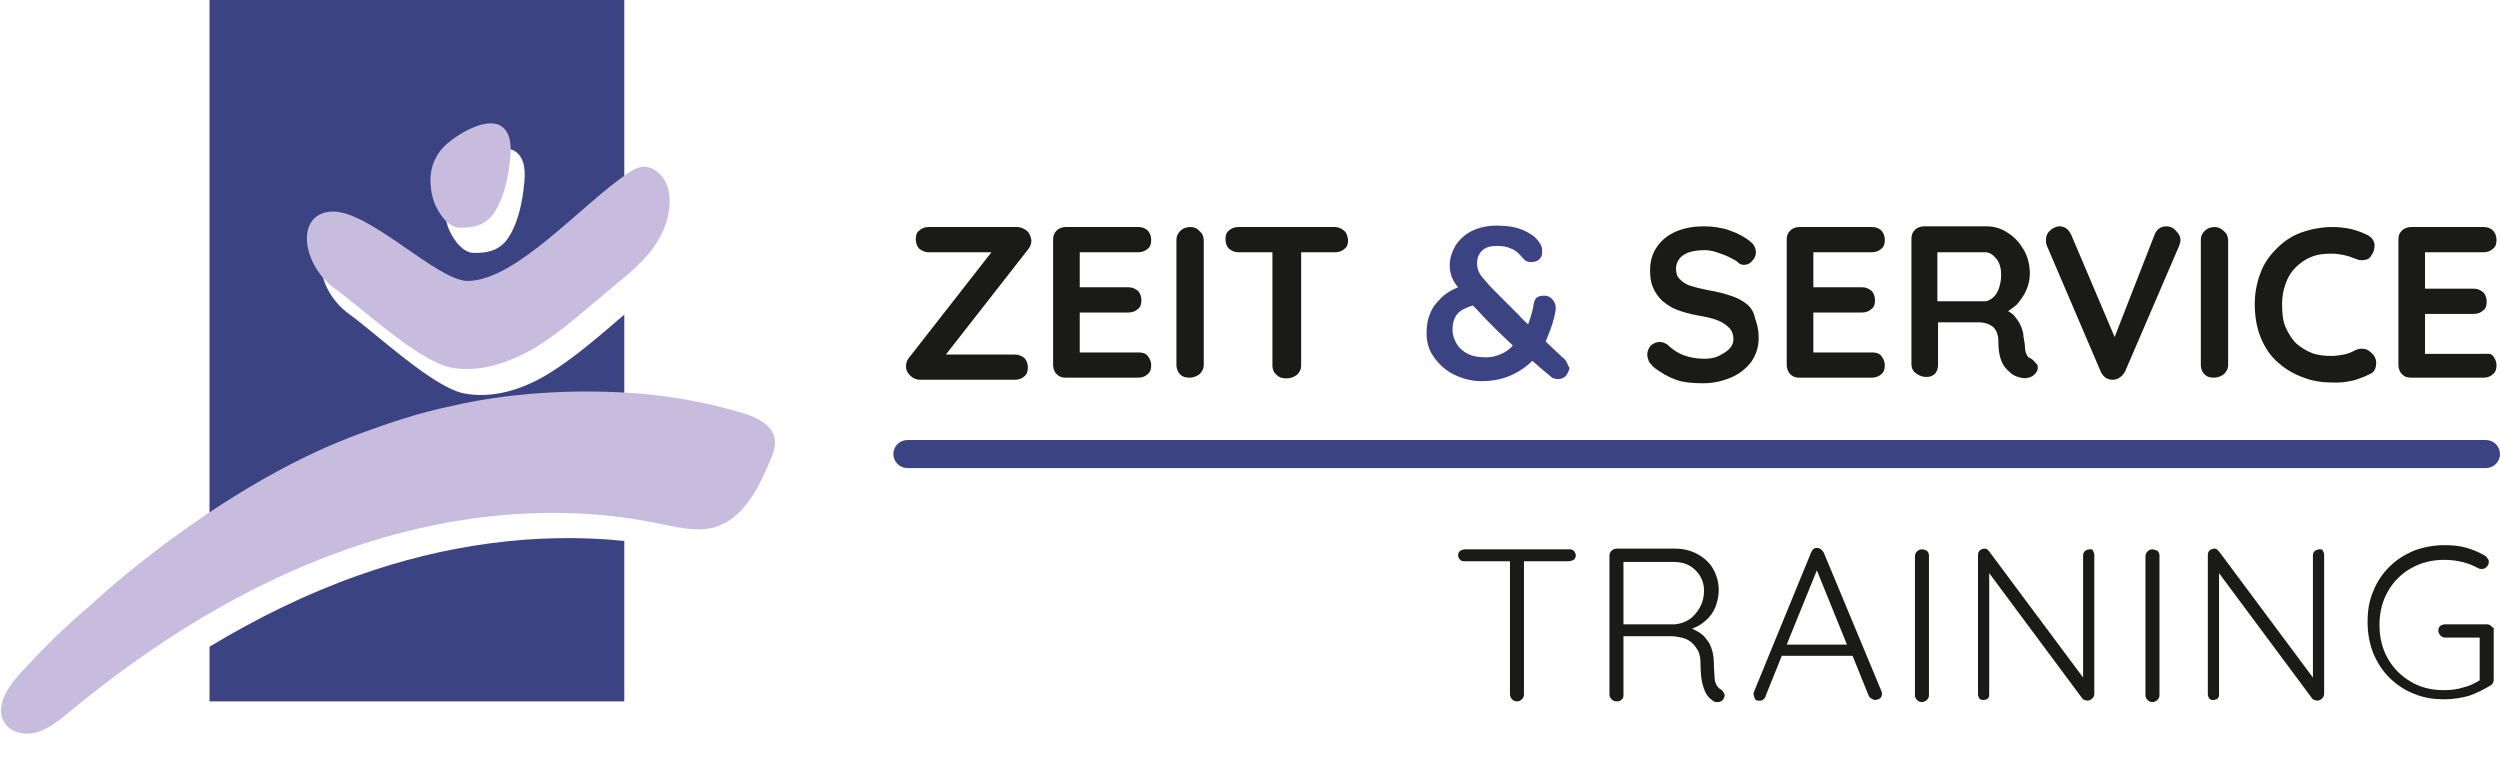 <?xml version="1.0" encoding="utf-8"?>
<!-- Generator: Adobe Illustrator 28.3.0, SVG Export Plug-In . SVG Version: 6.00 Build 0)  -->
<svg version="1.1" id="Ebene_1" xmlns="http://www.w3.org/2000/svg" xmlns:xlink="http://www.w3.org/1999/xlink" x="0px" y="0px"
	 viewBox="0 0 356.8 108.1" style="enable-background:new 0 0 356.8 108.1;" xml:space="preserve">
<style type="text/css">
	.st0{fill:#1A1A18;}
	.st1{fill:#3C4383;}
	.st2{fill:#C7BCDE;}
</style>
<g>
	<g>
		<path class="st0" d="M146.5,32.9c-0.4-0.3-0.9-0.5-1.3-0.5h-12.7c-0.5,0-1,0.2-1.3,0.5c-0.4,0.3-0.5,0.7-0.5,1.3
			c0,0.5,0.2,1,0.5,1.3c0.4,0.3,0.8,0.5,1.3,0.5h9l-11.8,15.1c-0.3,0.4-0.4,0.8-0.4,1.2c0,0.5,0.2,0.9,0.6,1.3s0.9,0.6,1.4,0.6h13.6
			c0.5,0,1-0.2,1.3-0.5c0.4-0.3,0.5-0.8,0.5-1.3s-0.2-1-0.5-1.3c-0.4-0.3-0.8-0.5-1.3-0.5H135l11.8-15.1c0.3-0.4,0.4-0.8,0.4-1.2
			C147.1,33.7,146.9,33.2,146.5,32.9z"/>
		<path class="st0" d="M162.5,36c0.5,0,1-0.2,1.3-0.5c0.4-0.3,0.5-0.7,0.5-1.3c0-0.5-0.2-1-0.5-1.3s-0.8-0.5-1.3-0.5h-10.4
			c-0.5,0-1,0.2-1.3,0.5c-0.4,0.4-0.5,0.8-0.5,1.3v17.9c0,0.5,0.2,1,0.5,1.3c0.4,0.4,0.8,0.5,1.3,0.5h10.4c0.5,0,1-0.2,1.3-0.5
			c0.4-0.3,0.5-0.8,0.5-1.3s-0.2-0.9-0.5-1.3s-0.8-0.5-1.3-0.5h-8.4v-5.7h7c0.5,0,1-0.2,1.3-0.5c0.4-0.3,0.5-0.7,0.5-1.3
			c0-0.5-0.2-1-0.5-1.3c-0.4-0.3-0.8-0.5-1.3-0.5h-7v-5H162.5z"/>
		<path class="st0" d="M169.9,32.4c-0.6,0-1.1,0.2-1.4,0.5c-0.4,0.4-0.6,0.8-0.6,1.3v17.9c0,0.5,0.2,1,0.5,1.3
			c0.4,0.4,0.8,0.5,1.4,0.5c0.5,0,1-0.2,1.4-0.5c0.4-0.4,0.6-0.8,0.6-1.3V34.3c0-0.5-0.2-1-0.6-1.3
			C170.9,32.6,170.4,32.4,169.9,32.4z"/>
		<path class="st0" d="M191.8,32.9c-0.4-0.3-0.8-0.5-1.3-0.5h-13.8c-0.5,0-1,0.2-1.3,0.5c-0.4,0.3-0.5,0.7-0.5,1.3
			c0,0.5,0.2,1,0.5,1.3c0.4,0.3,0.8,0.5,1.3,0.5h4.9v16.2c0,0.5,0.2,1,0.6,1.3c0.4,0.4,0.8,0.5,1.4,0.5c0.6,0,1.1-0.2,1.5-0.5
			c0.4-0.4,0.6-0.8,0.6-1.3V36h4.9c0.5,0,1-0.2,1.3-0.5c0.4-0.3,0.5-0.7,0.5-1.3C192.3,33.7,192.2,33.2,191.8,32.9z"/>
	</g>
	<path class="st1" d="M223.6,51.7c-0.1-0.2-0.3-0.5-0.6-0.7c-0.4-0.4-1-0.9-1.7-1.6c-0.2-0.2-0.5-0.4-0.7-0.7
		c0.1-0.2,0.2-0.4,0.3-0.7c0.5-1.2,0.9-2.4,1.1-3.6c0.1-0.6,0-1.1-0.3-1.5s-0.7-0.7-1.3-0.7c-0.5,0-0.9,0.1-1.1,0.3
		c-0.2,0.2-0.3,0.4-0.4,0.8c-0.1,0.9-0.4,1.8-0.7,2.7c0,0.1-0.1,0.2-0.1,0.3c-0.4-0.4-0.9-0.8-1.3-1.3c-0.8-0.8-1.5-1.5-2.2-2.2
		c-0.4-0.4-0.9-0.9-1.5-1.5s-1.1-1.2-1.6-1.8s-0.7-1.3-0.7-1.9c0-0.7,0.2-1.3,0.7-1.8s1.2-0.7,2.1-0.7c0.8,0,1.5,0.1,2.1,0.4
		c0.6,0.2,1.1,0.7,1.6,1.3c0.1,0.1,0.2,0.2,0.4,0.4c0.2,0.1,0.4,0.2,0.8,0.2c0.5,0,0.9-0.1,1.2-0.4s0.4-0.6,0.4-1
		c0-0.3,0-0.6-0.1-0.8s-0.1-0.4-0.2-0.4c-0.4-0.8-1.2-1.4-2.3-1.9s-2.4-0.7-3.9-0.7c-1.4,0-2.6,0.3-3.6,0.8s-1.8,1.3-2.3,2.1
		c-0.5,0.9-0.8,1.8-0.8,2.8c0,0.8,0.2,1.5,0.5,2.1c0.2,0.3,0.4,0.7,0.7,1c-1,0.4-1.8,0.9-2.4,1.5c-0.7,0.7-1.3,1.4-1.6,2.3
		c-0.4,0.9-0.5,1.8-0.5,2.8c0,1.2,0.3,2.3,1,3.3s1.6,1.9,2.8,2.5s2.5,1,4,1c1.7,0,3.1-0.3,4.4-0.9c1.1-0.5,2.1-1.2,2.9-2
		c0.8,0.7,1.7,1.5,2.7,2.3c0.1,0.1,0.2,0.2,0.4,0.2c0.2,0.1,0.4,0.1,0.6,0.1c0.5,0,0.9-0.2,1.2-0.6c0.2-0.4,0.4-0.7,0.4-1
		C223.8,52.2,223.7,51.9,223.6,51.7z M214.7,50.3c-0.8,0.4-1.6,0.7-2.6,0.7c-1.2,0-2.1-0.2-2.8-0.6c-0.7-0.4-1.2-0.9-1.5-1.5
		s-0.5-1.2-0.5-1.8c0-0.9,0.2-1.7,0.7-2.3c0.4-0.5,1.2-0.9,2.2-1.2c0.2,0.2,0.4,0.4,0.6,0.6c0.9,1,1.9,2,2.9,3
		c0.7,0.7,1.5,1.4,2.2,2.1C215.6,49.7,215.2,50,214.7,50.3z"/>
	<g>
		<path class="st0" d="M249.3,43.4c-0.6-0.5-1.4-0.9-2.3-1.2s-2-0.6-3.3-0.8c-1-0.2-1.8-0.4-2.4-0.6c-0.7-0.2-1.2-0.6-1.6-1
			s-0.5-0.9-0.5-1.5c0-0.5,0.2-1,0.5-1.4s0.8-0.7,1.4-0.9c0.6-0.2,1.4-0.3,2.2-0.3c0.5,0,1.1,0.1,1.7,0.3c0.6,0.2,1.2,0.4,1.8,0.7
			s1,0.5,1.3,0.8c0.2,0.2,0.5,0.3,0.8,0.3c0.5,0,0.9-0.2,1.2-0.6c0.4-0.4,0.5-0.8,0.5-1.2c0-0.6-0.3-1.2-0.9-1.6
			c-0.7-0.6-1.7-1.1-2.8-1.5s-2.4-0.6-3.7-0.6c-1.4,0-2.7,0.2-3.9,0.7s-2.1,1.2-2.8,2.2s-1,2.1-1,3.4c0,0.9,0.1,1.7,0.4,2.4
			c0.3,0.7,0.7,1.3,1.3,1.9c0.6,0.5,1.3,1,2.1,1.3s1.8,0.6,2.9,0.8c1.2,0.2,2.1,0.4,2.9,0.7c0.8,0.3,1.3,0.7,1.7,1.1
			c0.4,0.4,0.6,1,0.6,1.6c0,0.5-0.2,1-0.6,1.4c-0.4,0.4-0.9,0.7-1.5,1s-1.3,0.4-2.1,0.4c-1.1,0-2.1-0.2-2.9-0.5
			c-0.8-0.3-1.6-0.8-2.3-1.5c-0.3-0.2-0.7-0.4-1.1-0.4c-0.5,0-0.9,0.2-1.3,0.5c-0.3,0.4-0.5,0.8-0.5,1.3c0,0.3,0.1,0.6,0.2,0.9
			c0.1,0.3,0.4,0.5,0.6,0.8c1.1,0.9,2.2,1.5,3.3,1.9s2.5,0.5,3.9,0.5s2.7-0.3,3.9-0.8s2.2-1.3,2.9-2.2c0.7-1,1.1-2.1,1.1-3.5
			c0-1.1-0.2-1.9-0.5-2.7C250.3,44.5,249.9,43.9,249.3,43.4z"/>
		<path class="st0" d="M267.2,36c0.5,0,1-0.2,1.3-0.5c0.4-0.3,0.5-0.7,0.5-1.3c0-0.5-0.2-1-0.5-1.3s-0.8-0.5-1.3-0.5h-10.4
			c-0.5,0-1,0.2-1.3,0.5c-0.4,0.4-0.5,0.8-0.5,1.3v17.9c0,0.5,0.2,1,0.5,1.3c0.4,0.4,0.8,0.5,1.3,0.5h10.4c0.5,0,1-0.2,1.3-0.5
			c0.4-0.3,0.5-0.8,0.5-1.3s-0.2-0.9-0.5-1.3s-0.8-0.5-1.3-0.5h-8.4v-5.7h7c0.5,0,1-0.2,1.3-0.5c0.4-0.3,0.5-0.7,0.5-1.3
			c0-0.5-0.2-1-0.5-1.3c-0.4-0.3-0.8-0.5-1.3-0.5h-7v-5H267.2z"/>
		<path class="st0" d="M289.7,51.1c-0.3-0.1-0.4-0.4-0.5-0.6s-0.2-0.6-0.2-1s-0.1-0.8-0.2-1.4c0-0.6-0.2-1.1-0.4-1.6
			s-0.5-0.9-0.9-1.4c-0.2-0.3-0.6-0.5-0.9-0.7c0.4-0.3,0.9-0.6,1.3-1c0.5-0.6,1-1.3,1.3-2s0.5-1.5,0.5-2.3c0-1.3-0.3-2.5-0.9-3.5
			s-1.3-1.8-2.3-2.4c-0.9-0.6-1.9-0.9-3-0.9h-8.9c-0.5,0-1,0.2-1.3,0.5c-0.4,0.4-0.5,0.8-0.5,1.3V52c0,0.5,0.2,1,0.7,1.3
			c0.5,0.4,1,0.5,1.5,0.5s0.9-0.2,1.2-0.5c0.3-0.4,0.4-0.8,0.4-1.3v-6h5.8c0.5,0,0.9,0.1,1.2,0.2c0.4,0.1,0.6,0.3,0.9,0.5
			c0.2,0.2,0.4,0.5,0.5,0.8s0.2,0.6,0.2,1c0,1.1,0.1,2,0.3,2.6c0.2,0.7,0.5,1.2,0.9,1.6s0.7,0.7,1.1,0.9c0.2,0.1,0.5,0.2,0.9,0.3
			s0.7,0.1,1.1,0s0.6-0.2,0.9-0.5c0.4-0.4,0.5-0.8,0.4-1.3C290.4,51.7,290.2,51.3,289.7,51.1z M285.3,41.1c-0.2,0.6-0.5,1.1-0.9,1.4
			c-0.4,0.3-0.7,0.5-1.1,0.5h-6.8v-7h6.8c0.6,0,1.1,0.3,1.6,0.9c0.5,0.6,0.7,1.4,0.7,2.3C285.6,39.9,285.5,40.5,285.3,41.1z"/>
		<path class="st0" d="M309.2,32.3c-0.8,0-1.4,0.4-1.7,1.2l-5.7,14.6l-6.2-14.6c-0.4-0.8-0.9-1.2-1.7-1.2c-0.4,0-0.8,0.2-1.2,0.5
			c-0.4,0.3-0.7,0.8-0.7,1.4c0,0.1,0,0.3,0,0.4c0,0.1,0.1,0.3,0.1,0.4l7.7,18c0.2,0.4,0.4,0.7,0.7,0.9c0.3,0.2,0.6,0.3,1,0.3
			s0.7-0.1,1-0.3s0.6-0.5,0.8-0.9l7.7-17.9c0.1-0.3,0.2-0.6,0.2-0.8c0-0.5-0.2-0.9-0.6-1.3C310.2,32.5,309.7,32.3,309.2,32.3z"/>
		<path class="st0" d="M316.1,32.4c-0.6,0-1.1,0.2-1.4,0.5c-0.4,0.4-0.6,0.8-0.6,1.3v17.9c0,0.5,0.2,1,0.5,1.3
			c0.4,0.4,0.8,0.5,1.4,0.5c0.5,0,1-0.2,1.4-0.5c0.4-0.4,0.6-0.8,0.6-1.3V34.3c0-0.5-0.2-1-0.6-1.3C317,32.6,316.6,32.4,316.1,32.4z
			"/>
		<path class="st0" d="M337.4,49.8c-0.4-0.1-0.9,0-1.3,0.2c-0.5,0.3-1.1,0.5-1.6,0.6c-0.6,0.1-1.1,0.2-1.7,0.2c-1,0-2-0.1-2.8-0.4
			s-1.6-0.8-2.3-1.4c-0.6-0.6-1.1-1.4-1.5-2.3c-0.4-0.9-0.5-2-0.5-3.3c0-1.1,0.2-2.1,0.5-2.9c0.3-0.9,0.8-1.7,1.4-2.3
			s1.4-1.2,2.2-1.5c0.9-0.4,1.9-0.5,3-0.5c0.6,0,1.2,0.1,1.7,0.2s1.1,0.3,1.6,0.5c0.4,0.2,0.9,0.3,1.3,0.2c0.4,0,0.8-0.2,1-0.6
			c0.4-0.5,0.5-1,0.5-1.6c-0.1-0.6-0.4-1-0.9-1.3c-0.8-0.4-1.6-0.7-2.4-0.9c-0.9-0.2-1.8-0.3-2.7-0.3c-1.6,0-3.1,0.3-4.5,0.8
			s-2.5,1.3-3.5,2.3s-1.8,2.1-2.3,3.5c-0.5,1.3-0.8,2.8-0.8,4.4c0,1.8,0.3,3.5,0.9,4.9s1.4,2.6,2.5,3.5c1,0.9,2.2,1.6,3.6,2.1
			c1.3,0.5,2.7,0.7,4.2,0.7c0.6,0,1.2,0,1.8-0.1c0.6-0.1,1.2-0.2,1.7-0.4c0.6-0.2,1.1-0.4,1.7-0.7c0.5-0.2,0.8-0.6,0.9-1.2
			c0.1-0.5,0-1.1-0.4-1.6C338.2,50.1,337.8,49.8,337.4,49.8z"/>
		<path class="st0" d="M354.5,50.5h-8.4v-5.7h7c0.5,0,1-0.2,1.3-0.5c0.4-0.3,0.5-0.7,0.5-1.3c0-0.5-0.2-1-0.5-1.3
			c-0.4-0.3-0.8-0.5-1.3-0.5h-7V36h8.4c0.5,0,1-0.2,1.3-0.5c0.4-0.3,0.5-0.7,0.5-1.3c0-0.5-0.2-1-0.5-1.3s-0.8-0.5-1.3-0.5h-10.4
			c-0.5,0-1,0.2-1.3,0.5c-0.4,0.4-0.5,0.8-0.5,1.3v17.9c0,0.5,0.2,1,0.5,1.3c0.4,0.4,0.8,0.5,1.3,0.5h10.4c0.5,0,1-0.2,1.3-0.5
			c0.4-0.3,0.5-0.8,0.5-1.3s-0.2-0.9-0.5-1.3S355.1,50.5,354.5,50.5z"/>
	</g>
</g>
<g>
	<path class="st0" d="M223.9,78.4h-14.8c-0.2,0-0.5,0.1-0.7,0.2c-0.2,0.2-0.3,0.4-0.3,0.6c0,0.3,0.1,0.5,0.3,0.7s0.4,0.2,0.7,0.2
		h6.4v19c0,0.2,0.1,0.5,0.3,0.7s0.4,0.3,0.7,0.3s0.5-0.1,0.7-0.3c0.2-0.2,0.3-0.4,0.3-0.7v-19h6.4c0.2,0,0.5-0.1,0.7-0.2
		c0.2-0.2,0.3-0.4,0.3-0.6s-0.1-0.5-0.3-0.7C224.4,78.4,224.1,78.4,223.9,78.4z"/>
	<path class="st0" d="M245.6,98.4c-0.2-0.1-0.4-0.3-0.6-0.6c-0.1-0.2-0.3-0.6-0.3-1.1s-0.1-1.2-0.1-2.1c0-1-0.2-1.9-0.6-2.7
		c-0.4-0.7-0.9-1.3-1.6-1.7c-0.3-0.2-0.6-0.3-0.9-0.5c0.7-0.2,1.3-0.6,1.9-1.1c0.6-0.5,1.1-1.2,1.4-1.9c0.3-0.8,0.5-1.6,0.5-2.5
		c0-1.1-0.3-2.1-0.8-3s-1.3-1.6-2.2-2.1s-2-0.8-3.2-0.8h-8.4c-0.2,0-0.5,0.1-0.7,0.3c-0.2,0.2-0.3,0.4-0.3,0.7v19.8
		c0,0.2,0.1,0.5,0.3,0.7s0.4,0.3,0.8,0.3c0.3,0,0.5-0.1,0.7-0.3c0.2-0.2,0.2-0.4,0.2-0.7v-8.3h6.9c0.4,0,0.9,0.1,1.4,0.2
		s0.9,0.3,1.3,0.6c0.4,0.3,0.7,0.7,1,1.2s0.4,1.2,0.4,2c0,1.2,0.1,2.2,0.3,2.9c0.2,0.7,0.4,1.2,0.7,1.6s0.6,0.6,0.9,0.8
		c0.2,0.1,0.3,0.1,0.5,0.1s0.3,0,0.5-0.1s0.3-0.2,0.4-0.4c0.1-0.2,0.2-0.4,0.1-0.7C245.9,98.7,245.8,98.5,245.6,98.4z M239.1,89.1
		h-7.4v-8.9h7.2c1.3,0,2.3,0.4,3.1,1.2c0.8,0.8,1.2,1.8,1.2,2.9c0,0.9-0.2,1.7-0.6,2.4c-0.4,0.7-0.9,1.3-1.5,1.7
		C240.5,88.8,239.9,89,239.1,89.1z"/>
	<path class="st0" d="M260.3,78.9c-0.1-0.2-0.2-0.3-0.4-0.5c-0.2-0.1-0.3-0.2-0.5-0.2s-0.4,0-0.5,0.1c-0.2,0.1-0.3,0.3-0.4,0.5
		l-8.2,20c0,0.1-0.1,0.3,0,0.4c0,0.2,0.1,0.4,0.2,0.6c0.1,0.2,0.4,0.2,0.7,0.2c0.2,0,0.4-0.1,0.5-0.2s0.3-0.3,0.3-0.5l2.3-5.7h10.1
		l2.3,5.7c0.1,0.2,0.2,0.3,0.4,0.4c0.2,0.1,0.3,0.2,0.5,0.2s0.5-0.1,0.7-0.2c0.2-0.2,0.3-0.4,0.3-0.7c0-0.1,0-0.2-0.1-0.4
		L260.3,78.9z M255,92l4.3-10.6l4.3,10.6H255z"/>
	<path class="st0" d="M274.3,78.4c-0.3,0-0.5,0.1-0.7,0.3c-0.2,0.2-0.3,0.4-0.3,0.7v19.8c0,0.3,0.1,0.5,0.3,0.7
		c0.2,0.2,0.4,0.3,0.7,0.3c0.2,0,0.5-0.1,0.7-0.3c0.2-0.2,0.3-0.4,0.3-0.7V79.3c0-0.3-0.1-0.5-0.3-0.7
		C274.8,78.5,274.6,78.4,274.3,78.4z"/>
	<path class="st0" d="M298.2,78.4c-0.2,0-0.4,0.1-0.6,0.2c-0.2,0.2-0.3,0.4-0.3,0.6v17.5l-13.4-18c-0.1-0.1-0.2-0.2-0.3-0.3
		c-0.1-0.1-0.3-0.1-0.4-0.1c-0.2,0-0.4,0.1-0.6,0.2c-0.2,0.2-0.3,0.4-0.3,0.7v19.9c0,0.2,0.1,0.4,0.2,0.6c0.2,0.2,0.4,0.2,0.6,0.2
		s0.5-0.1,0.6-0.2c0.2-0.2,0.2-0.4,0.2-0.6V81.8l13.3,17.9c0.1,0.1,0.2,0.2,0.3,0.2s0.3,0.1,0.4,0.1c0.2,0,0.5-0.1,0.7-0.3
		c0.2-0.2,0.3-0.4,0.3-0.7V79.2c0-0.2-0.1-0.5-0.2-0.6C298.7,78.4,298.5,78.4,298.2,78.4z"/>
	<path class="st0" d="M307.2,78.4c-0.3,0-0.5,0.1-0.7,0.3c-0.2,0.2-0.3,0.4-0.3,0.7v19.8c0,0.3,0.1,0.5,0.3,0.7
		c0.2,0.2,0.4,0.3,0.7,0.3c0.2,0,0.5-0.1,0.7-0.3c0.2-0.2,0.3-0.4,0.3-0.7V79.3c0-0.3-0.1-0.5-0.3-0.7
		C307.6,78.5,307.4,78.4,307.2,78.4z"/>
	<path class="st0" d="M331,78.4c-0.2,0-0.4,0.1-0.6,0.2c-0.2,0.2-0.3,0.4-0.3,0.6v17.5l-13.4-18c-0.1-0.1-0.2-0.2-0.3-0.3
		c-0.1-0.1-0.3-0.1-0.4-0.1c-0.2,0-0.4,0.1-0.6,0.2c-0.2,0.2-0.3,0.4-0.3,0.7v19.9c0,0.2,0.1,0.4,0.2,0.6c0.2,0.2,0.4,0.2,0.6,0.2
		s0.5-0.1,0.6-0.2c0.2-0.2,0.2-0.4,0.2-0.6V81.8L330,99.7c0.1,0.1,0.2,0.2,0.3,0.2s0.3,0.1,0.4,0.1c0.2,0,0.5-0.1,0.7-0.3
		c0.2-0.2,0.3-0.4,0.3-0.7V79.2c0-0.2-0.1-0.5-0.2-0.6C331.5,78.4,331.3,78.4,331,78.4z"/>
	<path class="st0" d="M355.6,89.4c-0.2-0.2-0.4-0.3-0.7-0.3H349c-0.3,0-0.5,0.1-0.7,0.2c-0.2,0.2-0.3,0.4-0.3,0.7
		c0,0.2,0.1,0.5,0.3,0.7c0.2,0.2,0.4,0.3,0.7,0.3h4.9v6.1c-0.7,0.4-1.4,0.8-2.3,1c-0.9,0.3-1.9,0.4-2.8,0.4c-1.8,0-3.4-0.4-4.7-1.2
		c-1.4-0.8-2.5-1.9-3.3-3.3s-1.2-3-1.2-4.8s0.4-3.4,1.2-4.8c0.8-1.4,1.9-2.5,3.3-3.3s3-1.2,4.7-1.2c0.9,0,1.8,0.1,2.6,0.3
		c0.8,0.2,1.6,0.5,2.3,0.9c0.1,0,0.2,0.1,0.3,0.1c0.1,0,0.2,0,0.3,0c0.2,0,0.4-0.1,0.6-0.3c0.2-0.2,0.3-0.4,0.3-0.7
		c0-0.1,0-0.3-0.1-0.4s-0.2-0.3-0.3-0.4c-0.8-0.5-1.7-0.9-2.7-1.2c-1-0.3-2.1-0.4-3.2-0.4c-1.6,0-3.1,0.3-4.4,0.8
		c-1.4,0.6-2.5,1.3-3.5,2.3s-1.8,2.2-2.3,3.5c-0.6,1.4-0.8,2.8-0.8,4.4s0.3,3.1,0.8,4.4c0.6,1.4,1.3,2.5,2.3,3.5s2.2,1.8,3.5,2.3
		c1.4,0.6,2.8,0.8,4.4,0.8c1.2,0,2.4-0.2,3.5-0.5c1.1-0.4,2.1-0.9,3.1-1.5c0.1-0.1,0.3-0.2,0.3-0.4c0.1-0.1,0.1-0.3,0.1-0.5v-7.5
		C355.8,89.8,355.8,89.6,355.6,89.4z"/>
</g>
<path class="st1" d="M51.2,82.1c-7.4,2.6-14.5,6.1-21.3,10.2v7.8h59.2V77.2C76.3,75.9,63.3,77.8,51.2,82.1z"/>
<path class="st1" d="M49.2,33.8c5.4-0.4,15.1,9.9,19.6,9.9c6.1-0.1,14.1-8.6,20.3-13.5V0H29.9v78.1c6.7-4.7,15-9.6,23.7-12.7
	c4.1-1.5,8.3-2.9,12.6-3.8c4.3-1,8.6-1.6,13-1.9c3.3-0.2,6.6-0.3,9.9-0.2V44.9c-3.4,2.9-6.9,6-10.6,8.3c-3.8,2.4-8.3,3.8-12.5,2.9
	c-4.5-1.1-12.2-8.4-16.2-11.3C45.1,41.4,44.1,34.2,49.2,33.8z M65.7,24.2c1.7-1.5,6.3-4.4,8.3-2.2c1.2,1.3,0.9,3.6,0.7,5.2
	c-0.3,2.4-1,5.3-2.5,7.2c-1.3,1.5-2.8,1.7-4.6,1.7c-2-0.1-3.3-2.7-3.7-3.8C63,29.3,63.3,26.4,65.7,24.2z"/>
<path class="st2" d="M51.6,61.8c4.1-1.5,8.3-2.9,12.6-3.8c4.3-1,8.6-1.6,13-1.9c4.4-0.3,8.8-0.3,13.1,0c4.4,0.3,8.7,1,13,2.1
	c0.7,0.2,1.4,0.4,2.2,0.6c2.2,0.6,4.8,1.7,5.1,4c0.1,1-0.3,2.1-0.7,3c-1.7,4-3.9,8.4-8.1,9.5c-2.4,0.6-4.9,0-7.4-0.5
	c-15-3.2-30.8-1.4-45.2,3.7S21.6,91.9,9.8,101.7c-1.4,1.1-2.8,2.3-4.5,2.8s-3.8,0.1-4.7-1.4c-1.3-2.2,0.4-4.9,2.1-6.8
	c3.2-3.5,6.6-6.9,10.3-10C16.5,83,33.3,68.4,51.6,61.8z"/>
<path class="st2" d="M47.8,41.2c-4.7-3.4-5.7-10.6-0.6-11c5.4-0.4,15.1,9.9,19.6,9.9C73.7,40,83,29.2,89.5,24.8
	c0.7-0.5,1.4-0.9,2.2-1c1.4-0.1,2.7,0.9,3.4,2.4c0.6,1.4,0.6,3.2,0.2,4.8c-1.1,4.5-4.6,7.3-7.9,10c-3.5,2.9-7,6.1-10.8,8.5
	c-3.9,2.3-8.3,3.8-12.5,2.9C59.5,51.3,51.8,44.1,47.8,41.2z"/>
<path class="st2" d="M61.9,28.7c-0.9-3-0.6-5.9,1.8-8.1c1.7-1.5,6.3-4.4,8.3-2.2c1.2,1.3,0.9,3.6,0.7,5.2c-0.3,2.4-1,5.3-2.5,7.2
	c-1.3,1.5-2.8,1.7-4.6,1.7C63.6,32.4,62.3,29.8,61.9,28.7z"/>
<g>
	<path class="st1" d="M354.8,66.8H129.5c-1.1,0-2-0.9-2-2s0.9-2,2-2h225.3c1.1,0,2,0.9,2,2S355.9,66.8,354.8,66.8z"/>
</g>
</svg>
